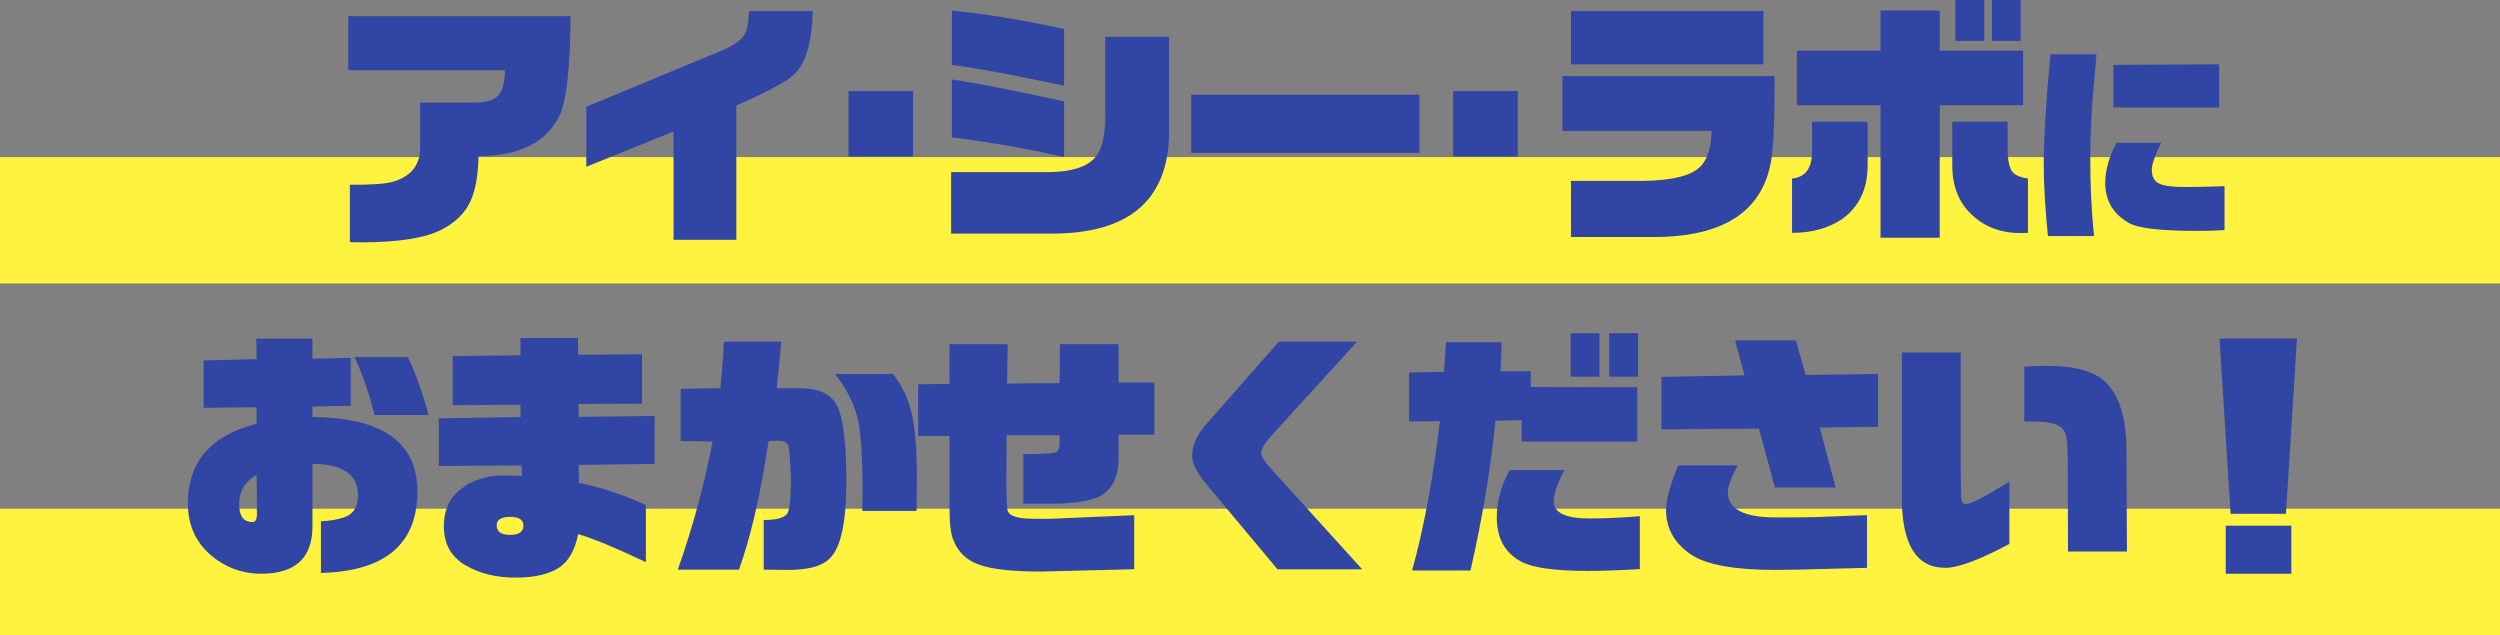 <?xml version="1.0" encoding="UTF-8"?><svg id="_レイヤー_2" xmlns="http://www.w3.org/2000/svg" viewBox="0 0 661.86 168.13"><rect x="0" y="0" width="661.86" height="168.13" fill="#808080" stroke="none"/><defs><style>.cls-1{fill:#fff33f;}.cls-1,.cls-2{stroke-width:0px;}.cls-2{fill:#3145a5;}</style></defs><g id="_レイヤー_1-2"><rect class="cls-1" y="134.68" width="661.86" height="33.45"/><rect class="cls-1" y="41.59" width="661.86" height="33.45"/><path class="cls-2" d="M92.62,64.1v-15.19c5.68.05,9.51-.23,11.51-.82,5.04-1.54,7.4-4.84,7.08-9.88v-11.04h14.37c3.18,0,5.36-.7,6.54-2.11,1-1.23,1.52-3.38,1.57-6.47h-41.48V4.29h58.85c-.09,13.22-1.02,21.89-2.79,26.02-3.36,7.27-10.56,10.95-21.59,11.04-.09,5.31-.86,9.42-2.32,12.33-1.45,2.91-3.91,5.27-7.36,7.08-4.36,2.27-11.58,3.41-21.66,3.41-.54,0-1.45-.02-2.72-.07Z"/><path class="cls-2" d="M155.22,44.14v-15.87l35.76-14.85c3.72-1.54,5.9-3.25,6.54-5.11.41-1.13.68-2.93.82-5.38h16.83c-.23,8.27-1.84,13.83-4.84,16.69-1.95,1.91-7.08,4.68-15.39,8.31v35.56h-16.62v-28.68l-23.09,9.33Z"/><path class="cls-2" d="M224.63,41.42v-17.3h17.1v17.3h-17.1Z"/><path class="cls-2" d="M251.81,45.57h25.68c5.86-.04,9.92-1.25,12.19-3.61,1.95-1.95,2.93-5.68,2.93-11.17V9.74h16.89v23.64c.5,19.16-10.06,28.65-31.68,28.47h-26.02v-16.28ZM281.71,7.7v14.99c-12.72-2.72-22.62-4.56-29.7-5.52V2.79c8.76.86,18.66,2.5,29.7,4.9ZM281.71,26.84v14.78c-8.72-2.09-18.62-3.84-29.7-5.25v-15.33c5.77.82,15.67,2.75,29.7,5.79Z"/><path class="cls-2" d="M315.36,40.46v-15.39h60.42v15.39h-60.42Z"/><path class="cls-2" d="M384.71,41.42v-17.3h17.1v17.3h-17.1Z"/><path class="cls-2" d="M413.66,34.67v-14.51h56.13c.04,9.22-.11,15.42-.48,18.6-.86,15.58-10.88,23.57-30.04,23.98h-23.37v-14.85h19.01c8.04-.09,13.21-1.45,15.53-4.09,1.77-2.04,2.66-5.09,2.66-9.13h-39.44ZM415.91,17.03V2.93h50.95v14.1h-50.95Z"/><path class="cls-2" d="M479.74,32.22h14.71v11.51c0,6.27-2.25,11.01-6.74,14.24-3.63,2.45-8.06,3.68-13.28,3.68v-14.37c3.5-.36,5.27-2.72,5.31-7.08v-7.97ZM475.72,27.86v-14.44h22.14V2.79h15.67v10.63h22.07v14.44h-22.07v35.08h-15.67V27.86h-22.14ZM536.89,47.27v14.37c-.82.04-1.41.07-1.77.07-5.36,0-9.74-1.63-13.15-4.91-3.41-3.18-5.11-7.51-5.11-13.01v-11.58h14.65v7.49c.04,3.04.52,5.04,1.43,6,.77.77,2.09,1.29,3.95,1.57ZM517.68,10.83V0h7.63v10.83h-7.63ZM527.35,10.83V0h7.63v10.83h-7.63Z"/><path class="cls-2" d="M542.17,62.5c-.73-7.41-1.1-13.68-1.1-18.81,0-6.89.59-16.67,1.76-29.32h12.21c-.15,1.54-.44,4.88-.88,10.01-.51,5.57-.77,11.5-.77,17.77,0,7.15.33,13.93.99,20.35h-12.21ZM588.92,60.91c-2.2.15-4.6.22-7.21.22-9.61,0-15.64-.7-18.09-2.09-4.18-2.38-6.27-5.92-6.27-10.62,0-3.41,1.01-6.95,3.03-10.62h11.77c-1.65,3.38-2.47,5.76-2.47,7.15,0,1.8.64,3.01,1.92,3.63,1.21.62,3.45.93,6.71.93s6.8-.07,10.62-.22v11.6ZM559.5,28.46v-11.28l28-.16v11.44h-28Z"/><path class="cls-2" d="M82.72,122.81v16.55c0,8.36-4.52,12.53-13.56,12.53-5.09,0-9.58-1.68-13.49-5.04-3.95-3.45-5.93-7.99-5.93-13.62,0-10.94,6.06-17.96,18.19-21.05v-4.36l-14.03.14v-12.53l14.03-.34-.07-5.45h14.85v5.31l10.15-.2v12.67l-10.15.2v2.79c18.53.14,27.79,6.7,27.79,19.69,0,13.94-8.51,21.14-25.54,21.59v-13.69c2.36-.09,4.45-.45,6.27-1.09,2.36-.82,3.54-2.75,3.54-5.79,0-5.49-4.02-8.26-12.06-8.31ZM67.94,125.67c-3.09,1.82-4.63,4.38-4.63,7.7s1.18,4.84,3.54,4.84c.82,0,1.2-.75,1.16-2.25v-3.27l-.07-7.02ZM99.14,109.87c-1.45-5.86-3.23-10.97-5.31-15.33h14.17c2.09,4.41,3.9,9.51,5.45,15.33h-14.3Z"/><path class="cls-2" d="M116.17,123.35v-12.6l21.66-.34-.07-3.27-17.92.14v-13.01l17.98-.21-.07-4.56h15.26l.07,4.43,16.89-.14v13.08l-16.83.07.07,3.41,20.1-.21v12.67l-20.1.27.07,4.77c5.9,1.18,11.81,3.13,17.71,5.86v15.12c-8.13-3.86-14.1-6.33-17.92-7.42-.86,4.18-2.48,7.08-4.84,8.72-2.72,1.86-6.63,2.79-11.72,2.79s-9.6-1.09-13.28-3.27c-3.81-2.23-5.72-5.65-5.72-10.29s1.68-7.88,5.04-10.29c2.95-2.13,6.61-3.2,10.97-3.2,1.23,0,2.79.05,4.7.14l-.14-2.79-21.93.14ZM135.1,136.84c-2.41,0-3.61.75-3.61,2.25,0,1.68,1.18,2.52,3.54,2.52s3.54-.82,3.54-2.45c0-1.54-1.16-2.32-3.47-2.32Z"/><path class="cls-2" d="M179.45,150.81c4.09-11.67,7.15-22.98,9.2-33.92l-8.45-.14v-13.83l10.49-.14c.45-4.09.77-8.2.95-12.33h15.19c-.32,4-.73,8.11-1.23,12.33h6.13c4.59,0,7.72,1.27,9.4,3.82,1.95,2.91,2.93,9.83,2.93,20.78s-1.43,17.42-4.29,20.37c-2,2.09-5.68,3.13-11.04,3.13-.95,0-3.13-.02-6.54-.07v-13.15c3.5,0,5.61-.61,6.33-1.84.55-1.13.84-4.04.89-8.72-.23-5.4-.45-8.45-.68-9.13-.32-.86-1.16-1.29-2.52-1.29-.59,0-1.5.02-2.72.07-.32,2-.59,3.63-.82,4.9-1.82,11.35-4.16,21.07-7.02,29.16h-16.21ZM228.29,135.27c.04-2,.07-3.5.07-4.5,0-9.31-.39-15.76-1.16-19.35-.86-4.13-2.91-8.27-6.13-12.4h15.33c2.45,3,4.16,6.68,5.11,11.04.82,3.81,1.23,9.45,1.23,16.89,0,.68-.02,3.45-.07,8.31h-14.37Z"/><path class="cls-2" d="M243.07,115.45v-13.69l8.31-.14v-10.49h15.39l-.14,10.42,13.9-.14.07-10.29h15.53v10.15h9.47v13.83h-9.47v6.33c-.05,4.59-1.52,7.81-4.43,9.67-2.41,1.45-6.77,2.2-13.08,2.25h-7.7v-13.15h3.2c3.18-.04,5.06-.25,5.65-.61.5-.36.75-1.23.75-2.59v-1.77h-14.03l-.07,13.96c.09,3.23.18,5.13.27,5.72.23,1.41,1.98,2.2,5.25,2.38,1.27.04,2.77.07,4.5.07,1.04,0,1.98-.02,2.79-.07l21.05-.89v14.3l-24.66.61c-7.45,0-12.81-.57-16.08-1.7-3.41-1.09-5.77-3.25-7.08-6.47-.73-1.54-1.09-4.54-1.09-8.99v-18.73h-8.31Z"/><path class="cls-2" d="M338.23,150.74l-18.8-22.48c-2.54-3.04-3.81-5.59-3.81-7.63,0-2.72,1.18-5.43,3.54-8.11l19.41-22.07h20.71l-22.34,24.52c-2.04,2.27-3.07,3.91-3.07,4.91,0,.91.98,2.43,2.93,4.56l23.84,26.29h-22.41Z"/><path class="cls-2" d="M373.04,111.57v-12.94l9.26-.21c.18-2.68.36-5.29.54-7.83h14.71c-.05,2.68-.16,5.25-.34,7.7h8.04v4.16l28.2.07v14.37h-30.58v-5.65l-6.95.14c-1.32,12.94-3.52,26.16-6.61,39.64h-15.46c3.09-11.12,5.54-24.29,7.36-39.51l-8.17.07ZM434.14,150.67c-5.5.32-10.01.48-13.56.48-8.72,0-14.62-.79-17.71-2.38-4.41-2.32-6.61-6.24-6.61-11.78,0-4.22,1.13-8.4,3.41-12.53h14.44c-1.86,3.72-2.79,6.47-2.79,8.24,0,3.04,3.16,4.56,9.47,4.56,4.09,0,8.54-.21,13.35-.61v14.03ZM415.82,99.72v-11.51h7.63v11.51h-7.63ZM426.04,99.72v-11.51h7.63v11.51h-7.63Z"/><path class="cls-2" d="M439.86,113.68v-13.9l22-.41-2.52-9.26h16.14l2.52,9.13,19.21-.21v13.96l-15.46.2,4.22,15.87h-16.08l-4.22-15.6-25.82.21ZM494.29,150.33l-18.53.48c-2.13.04-4.06.07-5.79.07-10.76,0-18.17-1.34-22.21-4.02-4.45-3-6.68-6.93-6.68-11.79,0-2.68,1.07-6.63,3.2-11.85h15.74c-1.73,3.32-2.59,5.7-2.59,7.15,0,4.41,4.25,6.61,12.74,6.61,5.04,0,8.42-.02,10.15-.07l13.96-.54v13.96Z"/><path class="cls-2" d="M519.09,93.31v30.93c.04,4.32.09,6.88.14,7.7.09,1,.5,1.5,1.23,1.5,1.36,0,5.2-1.98,11.51-5.93v16.49c-7.86,4.22-13.51,6.33-16.96,6.33-7.68,0-11.51-6.2-11.51-18.6v-38.42h15.6ZM547.49,146.04l-.07-23.64c0-4-.2-6.54-.61-7.63-.64-1.82-2.63-2.84-6-3.07-1.14-.09-2.77-.14-4.9-.14v-14.44c2.18-.18,4.13-.27,5.86-.27,7.67,0,12.99,1.52,15.94,4.56,3.45,3.59,5.2,9.47,5.25,17.64l.14,26.97h-15.6Z"/><path class="cls-2" d="M590.54,136.02l-2.93-46.39h20.5l-2.93,46.39h-14.65ZM589.25,151.9v-12.74h17.37v12.74h-17.37Z"/></g></svg>